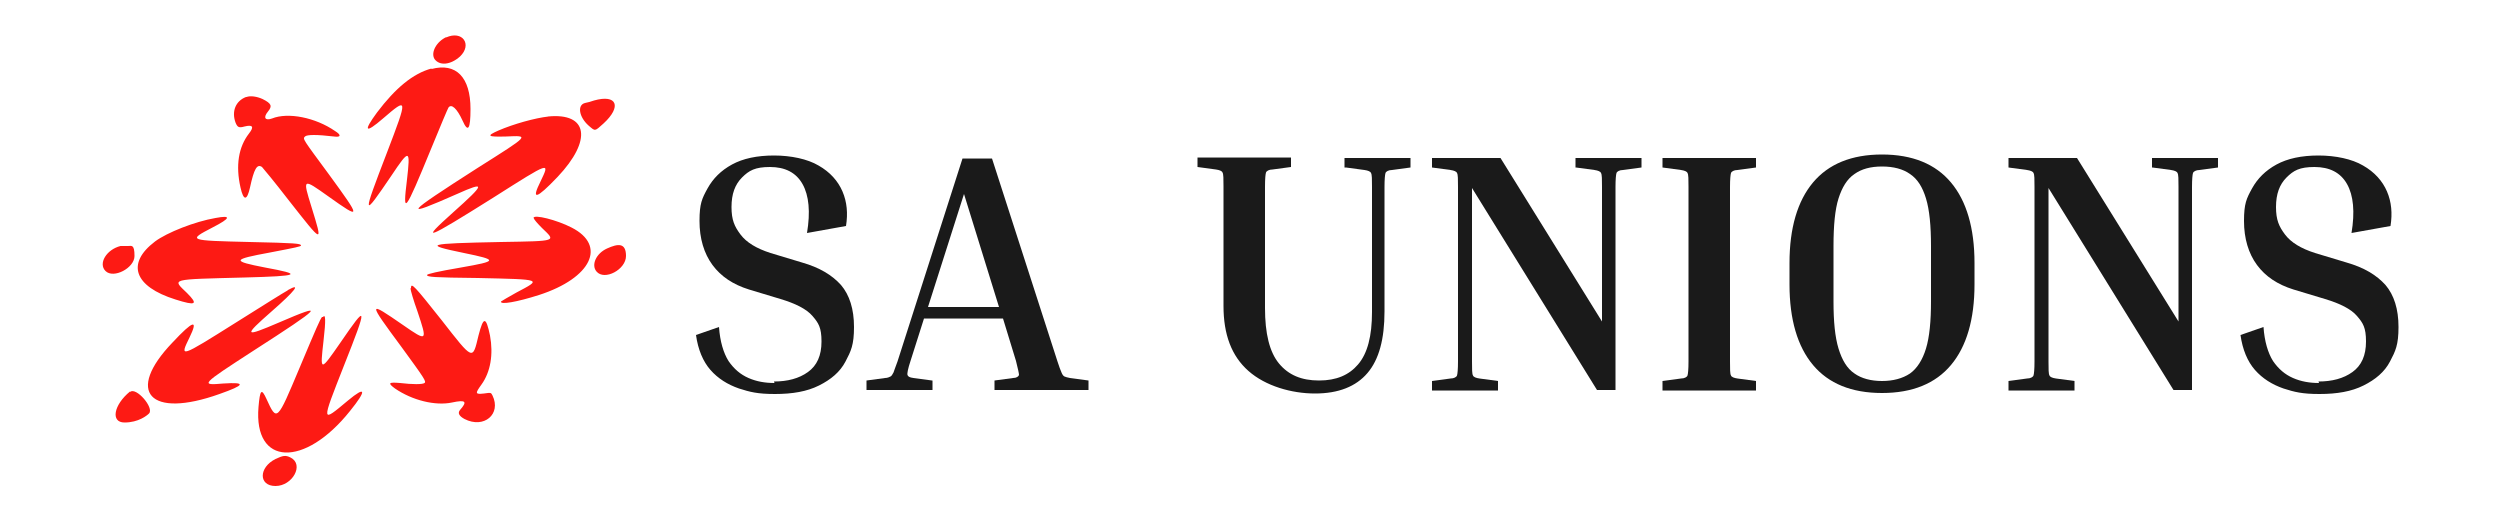 <?xml version="1.0" encoding="UTF-8"?>
<svg id="Layer_1" xmlns="http://www.w3.org/2000/svg" version="1.1" viewBox="0 0 500 104.2">
  <!-- Generator: Adobe Illustrator 29.3.1, SVG Export Plug-In . SVG Version: 2.1.0 Build 151)  -->
  <defs>
    <style>
      .st0 {
        fill: #fd1a14;
        fill-rule: evenodd;
      }

      .st1 {
        fill: #1a1a1a;
      }
    </style>
  </defs>
  <path class="st0" d="M89.3,7.4c-2,.9-3.2,3.1-2.4,4.4,1,1.4,3.2,1.2,5.1-.5,2.5-2.4.5-5.3-2.8-3.8M86.3,13.7c-3.7,1-7.2,3.9-10.9,8.8-2.8,3.8-2.4,4.3,1.2,1.2,5-4.3,5-4.2.8,6.8-5,13-5,13.3.9,4.6,3.6-5.4,3.8-5.3,3.1.8-.9,7.3-.5,6.8,4.8-6.1,1.8-4.4,3.4-8.2,3.5-8.3.6-.8,1.7.2,2.8,2.6,1.1,2.5,1.6,1.8,1.6-2.3,0-6.4-2.9-9.3-7.8-8M49.2,19.4c-2.1.8-2.9,2.9-2.1,5.1.4,1,.7,1.1,1.8.8,1.6-.4,2,0,.9,1.4-2.1,2.7-2.7,6.4-1.7,10.8.6,2.7,1.3,2.7,1.9,0,.8-3.7,1.4-4.8,2.4-4.1.2.2,2.6,3.1,5.3,6.6,7,8.9,6.9,8.9,4.6,1.4-1.8-5.8-1.8-5.8,3.4-2.1,6.6,4.7,6.6,4.5.1-4.4-5.3-7.2-5.3-7.1-4.8-7.6.4-.4,2.4-.4,5.8,0,1.4.2,1.5-.3.2-1.1-3.9-2.7-9.4-3.8-12.6-2.5-1.4.5-1.8-.2-.8-1.4.9-1.1.7-1.6-1.1-2.5-1.1-.5-2.4-.7-3.2-.4M118.8,20.1c-.5.2-1.3.4-1.8.5-1.6.4-1.2,2.8.7,4.5,1.4,1.2,1.2,1.2,3-.4,3.7-3.4,2.7-5.9-1.9-4.6M109.7,23.3c-2.7.3-7,1.5-10,2.8-2.5,1.1-2.2,1.3,1.5,1.2,4.7-.2,4.9-.4-5.7,6.3-14.7,9.4-15.2,10.1-4.1,5.2,5.8-2.6,5.7-2.1-.8,3.7-6.7,6-5.6,5.6,8.1-3,11.5-7.3,11.3-7.2,9.4-3.2-1.9,3.8-.9,3.6,3.4-.9,7-7.4,6.1-12.9-1.9-12.1M43.1,43.6c-4.1.7-9.7,2.9-12.1,4.7-5.8,4.4-4.2,9,4.1,11.6,4.1,1.3,4.6,1,2.3-1.3-3-2.9-3.6-2.7,11.5-3.1,11.2-.3,11.7-.6,4.1-2-6.7-1.3-6.6-1.6,1-3,5.2-1,6.2-1.2,6.2-1.4,0-.4-1.1-.5-10.3-.7-12.3-.3-12.4-.3-7.4-2.9,3.7-1.9,3.8-2.5.6-1.9M106.8,43.7c0,.2.7,1,1.6,1.9,2.8,2.7,3.2,2.6-8.2,2.8-15.1.3-15.6.5-7.4,2.2,6.8,1.4,6.8,1.6-.6,2.9-4.7.8-6.8,1.3-6.8,1.5,0,.4,1.2.5,10.2.6,13,.3,12.8.2,7.7,2.9-1.6.9-3,1.7-3.1,1.8-.2.7,3.2.1,7.6-1.3,10.5-3.4,13.6-9.9,6.5-13.5-2.9-1.5-7.6-2.7-7.6-1.9M24.1,49.2c-2.8.7-4.5,3.5-3,5,1.6,1.6,5.8-.6,5.8-3s-.6-2-1.3-2-.4,0-.6,0c-.2,0-.6,0-.9,0M121.4,49.7c-2.2,1-3.2,3.3-2.1,4.6,1.6,1.9,5.9-.4,5.9-3.1s-1.6-2.5-3.8-1.5M82.1,57.7c0,.3.6,2.4,1.4,4.6,2,6,2,6.1-2.9,2.7-7.1-4.9-7.1-4.8-.3,4.4,4.6,6.3,5,6.9,4.6,7.2s-2.4.3-4.9,0c-2.3-.2-2.5,0-1,1.1,3.5,2.4,8.1,3.5,11.4,2.8,2.8-.6,3.1-.2,1.6,1.5-.5.6-.2,1.2.9,1.8,3.9,2,7.4-1,5.6-4.7-.3-.6-.3-.6-1.7-.4-1.8.2-1.8,0-.5-1.8,1.8-2.5,2.4-6,1.7-9.8-.8-3.8-1.3-3.9-2.3,0-1.2,5-1,5.1-7.4-3.1-5.4-6.8-6.1-7.6-6.1-6.4M57.5,58.1c-.6.3-5.2,3.2-10.3,6.4-11.3,7.1-11.3,7.1-9.3,3,1.8-3.7.8-3.5-3.4,1-9.5,9.9-4.6,15.3,9.4,10.3,5.1-1.8,5.4-2.4.8-2.1-4.7.4-4.6.3,5.9-6.5,14-9,14.7-9.8,5.2-5.7-7,3-7.2,2.8-1.5-2.2,4.8-4.2,6-5.8,3.3-4.3M64.4,63.4c-.4.5-1.1,2.1-4.5,10.2-4.5,10.7-4.5,10.8-6.6,6.2-1-2.2-1.3-1.9-1.6,1.6-1,11.8,9.2,12.2,18.3.8,3.4-4.2,3.2-5.1-.4-2.1-5.4,4.5-5.4,4.7-.8-7,4.8-12.1,4.7-12.5-.7-4.6-4.1,5.9-4.1,5.9-3.4-.3.5-4.3.4-5.5-.1-4.8M26,78.3c-3.3,2.7-3.9,6.2-1.1,6.2s4.5-1.4,4.9-1.8c1.1-1.1-2.6-5.4-3.8-4.3M55.1,91.8c-3.4,1.7-3.4,5.4,0,5.4s5.8-4.3,3-5.7c-1-.5-1.5-.4-3,.3"/>
  <g>
    <path class="st1" d="M154.8,76.3c2.7,0,5-.6,6.8-1.9,1.8-1.3,2.7-3.3,2.7-6.1s-.6-3.7-1.8-5.1-3.4-2.5-6.4-3.4l-6.3-1.9c-3.2-1-5.6-2.6-7.3-4.9-1.7-2.3-2.6-5.3-2.6-8.8s.5-4.5,1.6-6.5,2.7-3.6,4.9-4.8c2.2-1.2,5-1.8,8.4-1.8s6.7.7,8.9,2c2.3,1.3,3.9,3.1,4.8,5.2.9,2.1,1.1,4.4.7,6.9l-7.8,1.4c.7-4.2.4-7.5-.9-9.8-1.3-2.3-3.5-3.4-6.5-3.4s-4.2.7-5.6,2.1-2.1,3.3-2.1,5.9.6,3.9,1.8,5.5,3.2,2.8,6,3.7l6.3,1.9c3.5,1,6,2.5,7.8,4.5,1.7,2,2.6,4.8,2.6,8.4s-.6,4.8-1.7,6.9-2.9,3.6-5.3,4.8-5.3,1.7-8.8,1.7-5-.4-7.2-1.1c-2.3-.8-4.2-2-5.7-3.7-1.5-1.7-2.5-4.1-2.9-7l4.6-1.6c.2,2.9.9,5.2,1.9,6.8,1.1,1.6,2.4,2.7,4,3.4s3.3,1,5.2,1h0Z"/>
    <path class="st1" d="M186.5,76.1v1.9h-13.2v-1.9l3.7-.5c.5,0,.9-.2,1.1-.3.2-.1.4-.4.6-.8.2-.5.4-1.2.8-2.2l13-40.6h5.9l13.1,40.6c.3,1,.6,1.7.8,2.2.2.5.4.7.6.8.2.1.6.2,1.1.3l3.7.5v1.9h-18.8v-1.9l3.7-.5c.7,0,1.1-.3,1.2-.6,0-.3-.2-1.2-.6-2.8l-2.6-8.5h-15.8l-2.7,8.5c-.5,1.5-.7,2.5-.6,2.8s.4.5,1.2.6l3.7.5h0ZM185.6,61.4h14.2l-7-22.6-7.2,22.6h0Z"/>
    <path class="st1" d="M268.9,33.5v-1.9h13.2v1.9l-3.7.5c-.7,0-1.2.3-1.3.6-.1.3-.2,1.2-.2,2.8v24.9c0,5.5-1.1,9.6-3.4,12.3s-5.8,4.1-10.5,4.1-9.9-1.5-13.3-4.5c-3.4-3-5-7.3-5-13v-23.9c0-1.5,0-2.5-.2-2.8-.1-.3-.6-.5-1.3-.6l-3.7-.5v-1.9h18.7v1.9l-3.7.5c-.7,0-1.2.3-1.3.6-.1.3-.2,1.2-.2,2.8v24.3c0,5.1.9,8.8,2.8,11.1s4.5,3.4,8,3.4,6-1.1,7.8-3.2c1.9-2.2,2.8-5.7,2.8-10.5v-25c0-1.5,0-2.5-.2-2.8-.1-.3-.6-.5-1.3-.6l-3.7-.5h0Z"/>
    <path class="st1" d="M315.1,33.5v-1.9h13.2v1.9l-3.7.5c-.7,0-1.2.3-1.3.6s-.2,1.2-.2,2.8v40.6h-3.7l-25-40.4v34.7c0,1.5,0,2.5.2,2.8.1.3.6.5,1.3.6l3.7.5v1.9h-13.2v-1.9l3.7-.5c.7,0,1.2-.3,1.3-.6.1-.3.2-1.2.2-2.8v-34.9c0-1.5,0-2.5-.2-2.8-.1-.3-.6-.5-1.3-.6l-3.7-.5v-1.9h13.7l20.3,32.7v-26.9c0-1.5,0-2.5-.2-2.8-.1-.3-.6-.5-1.3-.6l-3.7-.5h0Z"/>
    <path class="st1" d="M332.5,33.5v-1.9h18.7v1.9l-3.7.5c-.7,0-1.2.3-1.3.6s-.2,1.2-.2,2.8v34.9c0,1.5,0,2.5.2,2.8.1.3.6.5,1.3.6l3.7.5v1.9h-18.7v-1.9l3.7-.5c.7,0,1.2-.3,1.3-.6s.2-1.2.2-2.8v-34.9c0-1.5,0-2.5-.2-2.8-.1-.3-.6-.5-1.3-.6,0,0-3.7-.5-3.7-.5Z"/>
    <path class="st1" d="M394.9,52.6v4.3c0,7-1.6,12.4-4.7,16.1-3.1,3.7-7.7,5.6-13.8,5.6s-10.7-1.9-13.8-5.6-4.7-9.1-4.7-16.1v-4.3c0-7,1.6-12.4,4.7-16.1,3.1-3.7,7.7-5.6,13.8-5.6s10.7,1.9,13.8,5.6c3.1,3.7,4.7,9.1,4.7,16.1ZM386.2,49.2c0-4-.3-7.2-1-9.5s-1.7-3.9-3.2-4.9c-1.4-1-3.3-1.5-5.6-1.5s-4.1.5-5.5,1.5c-1.5,1-2.5,2.7-3.2,4.9s-1,5.4-1,9.5v11.1c0,4,.3,7.1,1,9.4s1.7,4,3.2,5c1.4,1,3.3,1.5,5.5,1.5s4.1-.5,5.6-1.5c1.4-1,2.5-2.7,3.2-5,.7-2.3,1-5.5,1-9.4v-11.1Z"/>
    <path class="st1" d="M430.4,33.5v-1.9h13.2v1.9l-3.7.5c-.7,0-1.2.3-1.3.6s-.2,1.2-.2,2.8v40.6h-3.7l-25-40.4v34.7c0,1.5,0,2.5.2,2.8.1.3.6.5,1.3.6l3.7.5v1.9h-13.2v-1.9l3.7-.5c.7,0,1.2-.3,1.3-.6s.2-1.2.2-2.8v-34.9c0-1.5,0-2.5-.2-2.8-.1-.3-.6-.5-1.3-.6l-3.7-.5v-1.9h13.7l20.3,32.7v-26.9c0-1.5,0-2.5-.2-2.8-.1-.3-.6-.5-1.3-.6l-3.7-.5h0Z"/>
    <path class="st1" d="M463.7,76.3c2.7,0,5-.6,6.8-1.9,1.8-1.3,2.7-3.3,2.7-6.1s-.6-3.7-1.8-5.1-3.4-2.5-6.4-3.4l-6.3-1.9c-3.2-1-5.6-2.6-7.3-4.9s-2.6-5.3-2.6-8.8.5-4.5,1.6-6.5c1.1-2,2.7-3.6,4.9-4.8s5-1.8,8.4-1.8,6.7.7,8.9,2c2.3,1.3,3.9,3.1,4.8,5.2.9,2.1,1.1,4.4.7,6.9l-7.8,1.4c.7-4.2.4-7.5-.9-9.8-1.3-2.3-3.5-3.4-6.5-3.4s-4.2.7-5.6,2.1-2.1,3.3-2.1,5.9.6,3.9,1.8,5.5,3.2,2.8,6,3.7l6.3,1.9c3.5,1,6,2.5,7.8,4.5,1.7,2,2.6,4.8,2.6,8.4s-.6,4.8-1.7,6.9-2.9,3.6-5.3,4.8-5.3,1.7-8.8,1.7-5-.4-7.2-1.1c-2.3-.8-4.2-2-5.7-3.7-1.5-1.7-2.5-4.1-2.9-7l4.6-1.6c.2,2.9.9,5.2,1.9,6.8,1.1,1.6,2.4,2.7,4,3.4s3.3,1,5.2,1h0Z"/>
  </g>
</svg>
